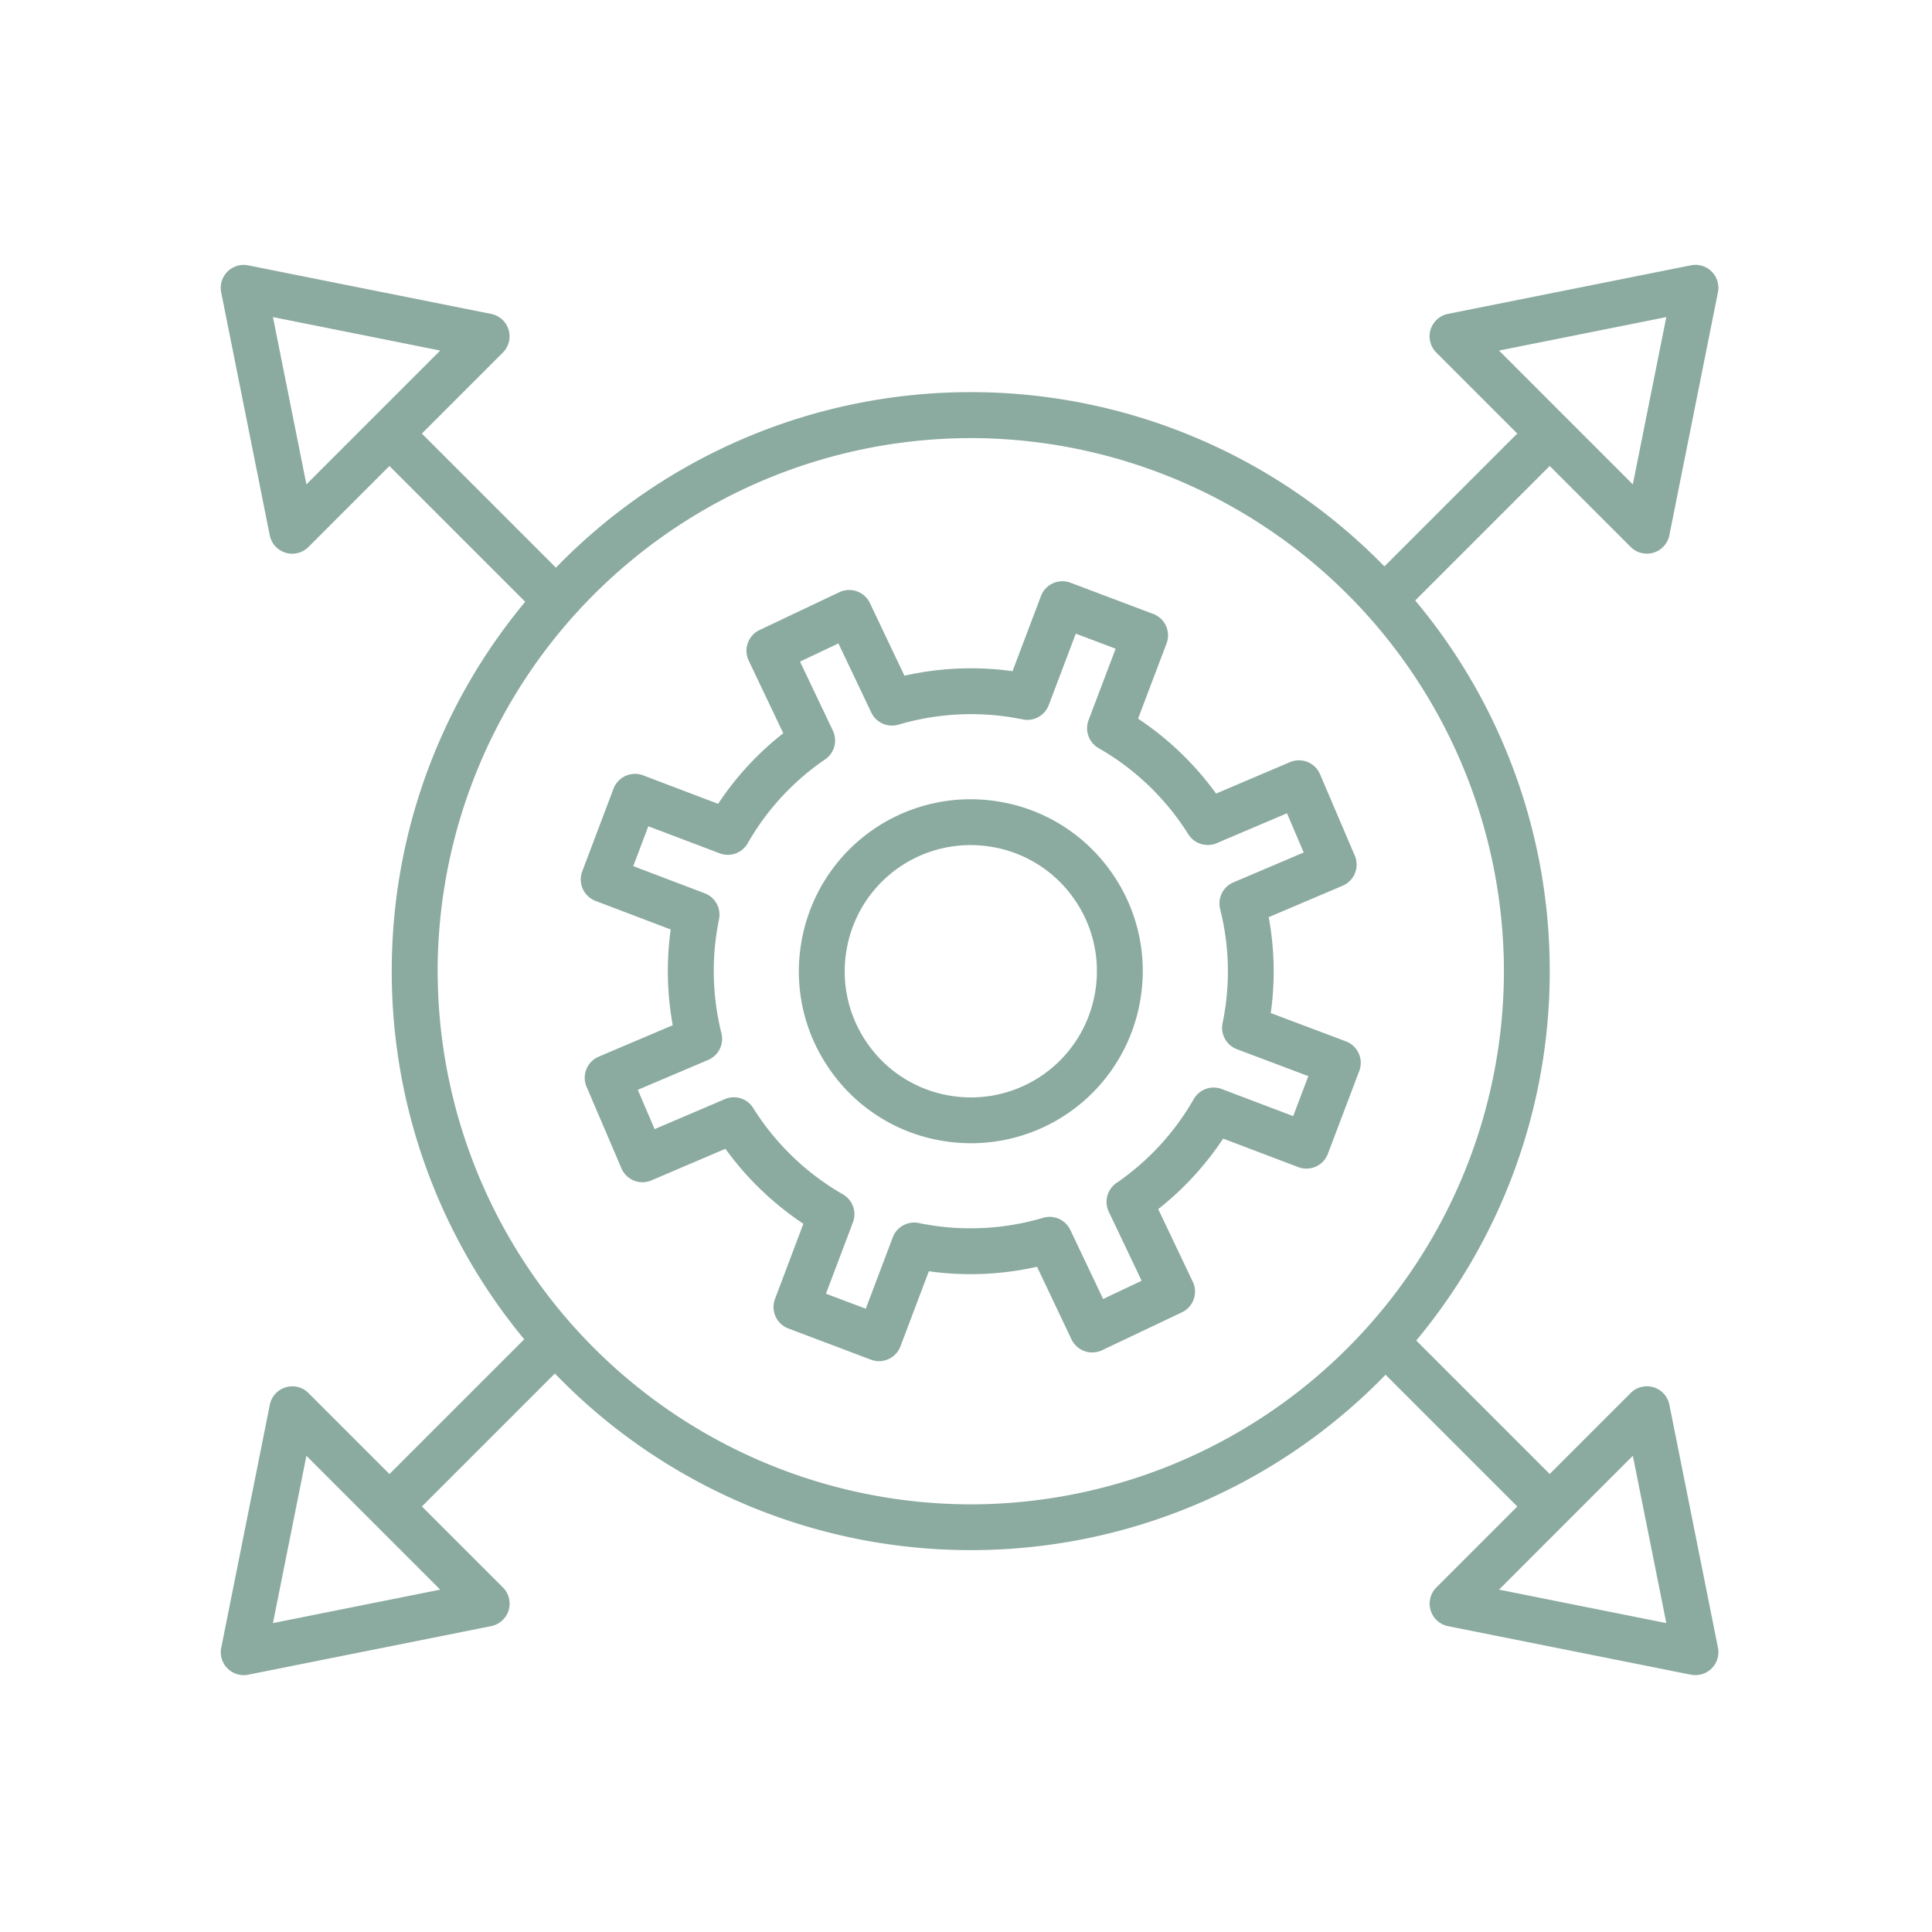 <svg xmlns="http://www.w3.org/2000/svg" width="175" height="175" viewBox="0 0 175 175">
  <g id="icon-erp" transform="translate(-521 -2710)">
    <g id="Group_318" data-name="Group 318" transform="translate(423.24 2514.988)">
      <path id="Union_7" data-name="Union 7" d="M-441.068-2421.292l-22.009-4.4a2.08,2.08,0,0,1-1.577-1.434,2.076,2.076,0,0,1,.518-2.069l7.336-7.336-11.935-11.936a52.293,52.293,0,0,1-37.569,15.889,52.3,52.3,0,0,1-37.676-16l-12.044,12.044,7.337,7.336a2.08,2.08,0,0,1,.519,2.069,2.084,2.084,0,0,1-1.579,1.434l-22.01,4.4a2.07,2.07,0,0,1-.407.04,2.069,2.069,0,0,1-1.467-.608,2.07,2.07,0,0,1-.569-1.874l4.4-22.008a2.069,2.069,0,0,1,1.434-1.579,2.06,2.06,0,0,1,2.066.518l7.337,7.337,12.208-12.208a52.2,52.2,0,0,1-12-33.344,52.209,52.209,0,0,1,12.089-33.457l-12.3-12.3-7.338,7.338a2.074,2.074,0,0,1-1.467.607,2.054,2.054,0,0,1-.6-.089,2.075,2.075,0,0,1-1.434-1.579l-4.4-22.008a2.073,2.073,0,0,1,.569-1.876,2.079,2.079,0,0,1,1.874-.567l22.01,4.4a2.08,2.08,0,0,1,1.579,1.432,2.079,2.079,0,0,1-.519,2.069l-7.337,7.337,12.145,12.146a52.287,52.287,0,0,1,37.575-15.9,52.284,52.284,0,0,1,37.468,15.787l12.036-12.038-7.336-7.337a2.074,2.074,0,0,1-.518-2.069,2.077,2.077,0,0,1,1.577-1.432l22.009-4.4a2.081,2.081,0,0,1,1.876.567,2.074,2.074,0,0,1,.567,1.876l-4.4,22.008a2.081,2.081,0,0,1-1.434,1.579,2.072,2.072,0,0,1-.6.089,2.08,2.08,0,0,1-1.467-.607l-7.336-7.336-12.184,12.183a52.21,52.21,0,0,1,12.185,33.573,52.2,52.2,0,0,1-12.092,33.461l12.09,12.091,7.337-7.337a2.061,2.061,0,0,1,2.069-.518,2.075,2.075,0,0,1,1.434,1.579l4.4,22.008a2.072,2.072,0,0,1-.567,1.874,2.075,2.075,0,0,1-1.467.608A2.088,2.088,0,0,1-441.068-2421.292ZM-458.461-2429l15.156,3.032-3.032-15.156Zm-111.056,3.032,15.153-3.032-12.122-12.124Zm14.921-59.046a48.345,48.345,0,0,0,48.292,48.29,48.345,48.345,0,0,0,48.289-48.29,48.345,48.345,0,0,0-48.289-48.292A48.346,48.346,0,0,0-554.6-2485.017Zm96.135-56.22,6.061,6.061,6.062,6.062,3.032-15.154Zm-108.025,12.122,6.061-6.062,6.061-6.061-15.153-3.032Zm51.143,79.285-7.492-2.83a2.067,2.067,0,0,1-1.157-1.087,2.067,2.067,0,0,1-.049-1.585l2.572-6.809a27.488,27.488,0,0,1-7.063-6.793l-6.7,2.861a2.071,2.071,0,0,1-2.722-1.1l-3.154-7.379a2.07,2.07,0,0,1-.017-1.589,2.071,2.071,0,0,1,1.112-1.135l6.71-2.851a27.442,27.442,0,0,1-.185-8.673l-6.806-2.587a2.076,2.076,0,0,1-1.206-2.675l2.832-7.491a2.078,2.078,0,0,1,1.09-1.157,2.065,2.065,0,0,1,1.587-.051l6.8,2.581a26.955,26.955,0,0,1,5.9-6.393l-3.133-6.584a2.074,2.074,0,0,1-.081-1.587,2.076,2.076,0,0,1,1.067-1.179l7.229-3.428a2.079,2.079,0,0,1,2.764.984l3.128,6.582a27.335,27.335,0,0,1,9.792-.41l2.577-6.809a2.078,2.078,0,0,1,2.673-1.205l7.492,2.828a2.073,2.073,0,0,1,1.16,1.087,2.071,2.071,0,0,1,.048,1.589l-2.581,6.81a27.394,27.394,0,0,1,7.066,6.786l6.7-2.849a2.08,2.08,0,0,1,2.72,1.1l3.146,7.371a2.07,2.07,0,0,1,.015,1.589,2.082,2.082,0,0,1-1.112,1.135l-6.7,2.849a27.029,27.029,0,0,1,.185,8.684l6.81,2.567a2.077,2.077,0,0,1,1.16,1.09,2.064,2.064,0,0,1,.048,1.587l-2.845,7.508a2.061,2.061,0,0,1-1.087,1.157,2.08,2.08,0,0,1-1.588.048l-6.809-2.583a27.587,27.587,0,0,1-5.882,6.387l3.133,6.582a2.065,2.065,0,0,1,.081,1.585,2.072,2.072,0,0,1-1.064,1.179l-7.241,3.438a2.082,2.082,0,0,1-2.764-.986l-3.122-6.578a27.4,27.4,0,0,1-9.8.41l-2.571,6.8a2.076,2.076,0,0,1-1.942,1.341A2.04,2.04,0,0,1-515.343-2449.83Zm-10.67-22.79a23.275,23.275,0,0,0,8.122,7.813,2.077,2.077,0,0,1,.909,2.535l-2.443,6.464,3.607,1.361,2.444-6.463a2.075,2.075,0,0,1,2.357-1.3,23.16,23.16,0,0,0,11.259-.471,2.076,2.076,0,0,1,2.467,1.1l2.972,6.254,3.488-1.654-2.977-6.256a2.074,2.074,0,0,1,.7-2.6,23.24,23.24,0,0,0,7-7.6,2.075,2.075,0,0,1,2.535-.909l6.47,2.453,1.372-3.623-6.468-2.438a2.073,2.073,0,0,1-1.3-2.359,23.021,23.021,0,0,0-.222-10.334,2.076,2.076,0,0,1,1.2-2.417l6.372-2.708-1.516-3.552-6.368,2.708a2.079,2.079,0,0,1-2.569-.807,23.192,23.192,0,0,0-8.12-7.8,2.073,2.073,0,0,1-.915-2.538l2.452-6.47-3.61-1.364-2.447,6.467a2.069,2.069,0,0,1-2.357,1.3,23.233,23.233,0,0,0-11.256.475,2.074,2.074,0,0,1-2.465-1.1l-2.976-6.258-3.479,1.647,2.977,6.256a2.077,2.077,0,0,1-.7,2.6,22.964,22.964,0,0,0-7.016,7.6,2.072,2.072,0,0,1-2.537.911l-6.464-2.451-1.365,3.611,6.467,2.457a2.074,2.074,0,0,1,1.3,2.362,23.262,23.262,0,0,0,.22,10.318,2.076,2.076,0,0,1-1.2,2.416l-6.375,2.708,1.521,3.561,6.368-2.718a2.1,2.1,0,0,1,.814-.166A2.066,2.066,0,0,1-526.013-2472.62Zm17.041,2.949a15.449,15.449,0,0,1-10.066-6.385,15.474,15.474,0,0,1-2.606-11.626,15.536,15.536,0,0,1,15.322-12.912,15.772,15.772,0,0,1,2.683.232,15.476,15.476,0,0,1,10.066,6.378,15.471,15.471,0,0,1,2.611,11.629,15.542,15.542,0,0,1-15.331,12.917A15.8,15.8,0,0,1-508.973-2469.67Zm-8.582-17.3a11.354,11.354,0,0,0,1.909,8.53,11.346,11.346,0,0,0,7.384,4.684,11.7,11.7,0,0,0,1.967.17,11.4,11.4,0,0,0,11.24-9.477,11.352,11.352,0,0,0-1.913-8.53,11.342,11.342,0,0,0-7.385-4.677,11.469,11.469,0,0,0-1.971-.172A11.391,11.391,0,0,0-517.555-2486.972Z" transform="translate(692 2768)" fill="#8baaa0"/>
    </g>
    <rect id="Rectangle_1926" data-name="Rectangle 1926" width="175" height="175" transform="translate(521 2710)" fill="none"/>
  </g>
</svg>
